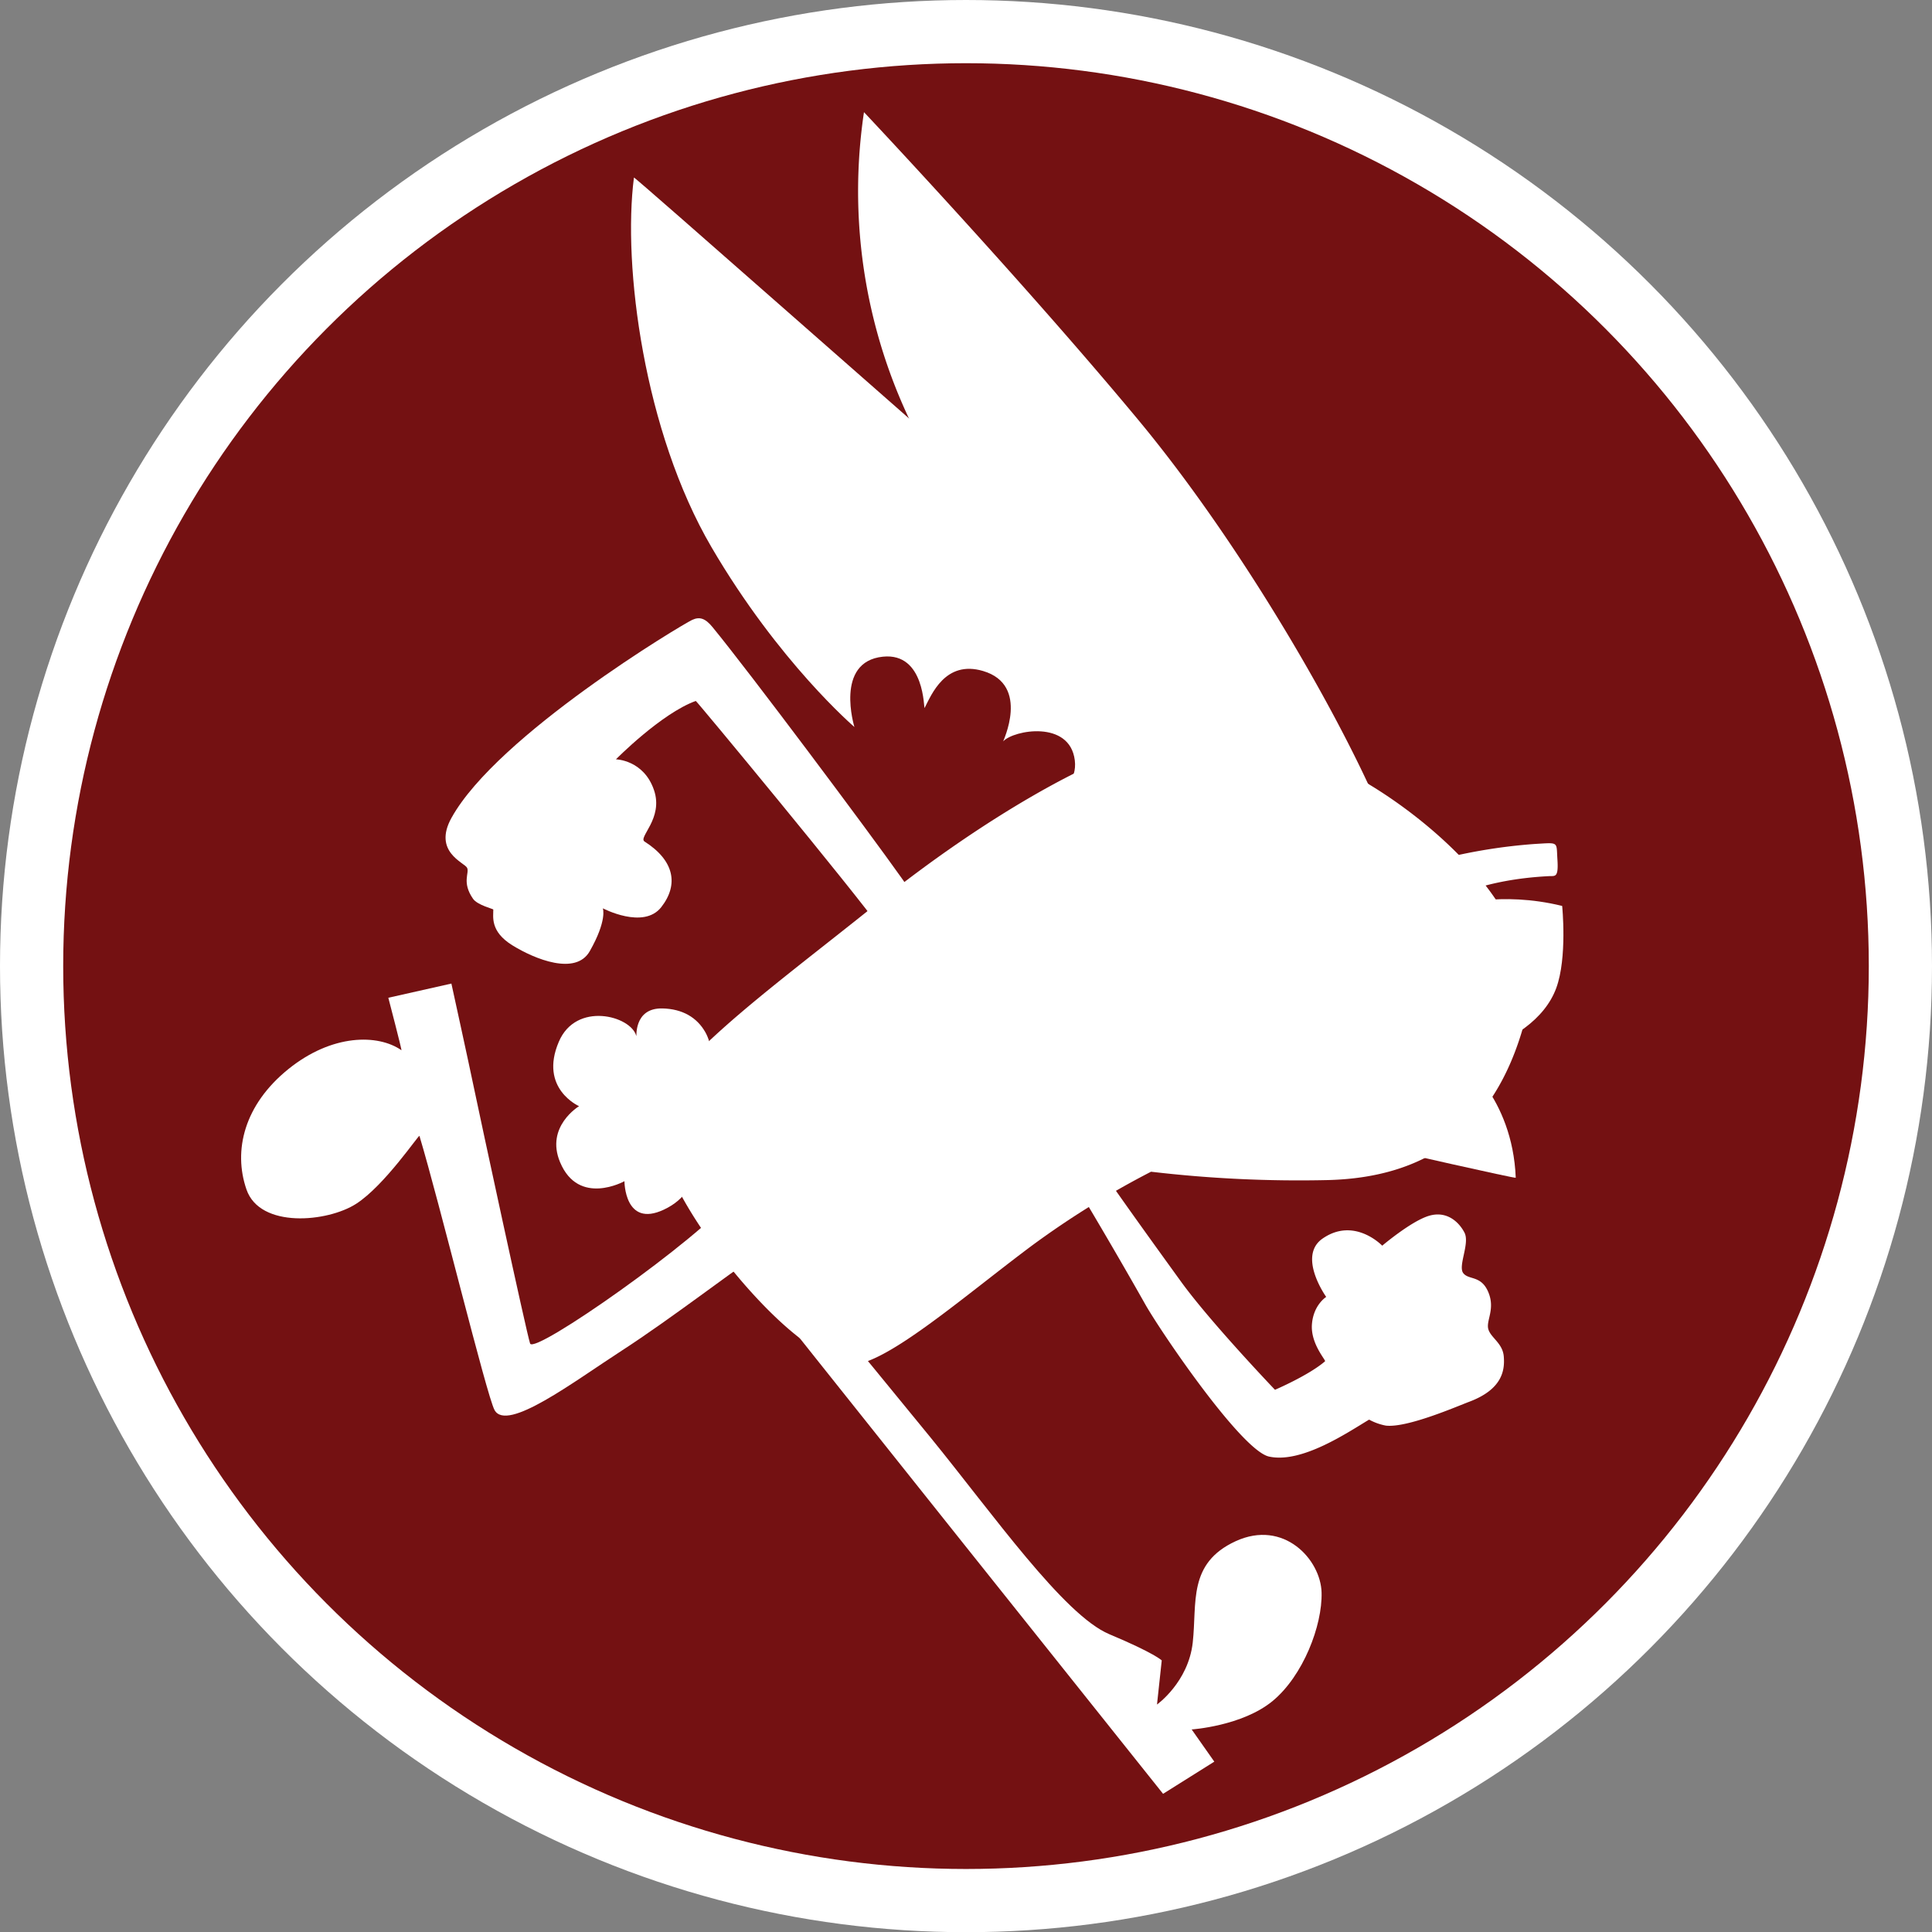 <?xml version="1.0" encoding="UTF-8"?>
<svg xmlns="http://www.w3.org/2000/svg" viewBox="0 0 610.16 610.23">
  <rect x="0" y="0" width="610.16" height="610.23" fill="#808080" stroke="none"/>
  <defs>
    <style>.cls-1{fill:#fff;}.cls-2{fill:#741112;}</style>
  </defs>
  <g id="Shield">
    <g id="_2_copy_2" data-name="2 copy 2">
      <ellipse class="cls-1" cx="305.08" cy="305.11" rx="305.08" ry="305.11"></ellipse>
    </g>
    <g id="_1_copy_2" data-name="1 copy 2">
      <ellipse class="cls-2" cx="305.08" cy="305.11" rx="285.12" ry="285.15"></ellipse>
    </g>
  </g>
  <g id="Spas">
    <g id="Torso">
      <path class="cls-1" d="M425.6,243.84c-22.4-11.46-47.3-12.26-63.61-8.66s-50.63,22.36-85.06,50.07-72,54.25-70,69.63,14.08,33.59,24.47,46.3,30.09,33.22,42.53,28.61,33.37-22.65,51.94-36.51a278.7,278.7,0,0,1,37.63-23.34,399.53,399.53,0,0,0,55.71,2.64c30.5-.73,52.62-15,62.1-49.32S448,255.3,425.6,243.84Z" transform="translate(0.02 0.11)"></path>
    </g>
    <g id="Mustashe">
      <path class="cls-1" d="M461,334.18c-12.78,4.38-21.83,29-21.83,29s39.53,9,39.51,8.66C477.65,346.13,461,334.18,461,334.18Z" transform="translate(0.02 0.11)"></path>
    </g>
    <g id="Eye">
      <path class="cls-1" d="M493.34,286c-19.76-4.83-34.25,0-34.25,0s-11.15,52,3.77,47.43,25.05-11.86,28.6-21.46S493.34,286,493.34,286Z" transform="translate(0.02 0.11)"></path>
    </g>
    <g id="Eyebrow">
      <path class="cls-1" d="M491.84,271.32c-.38-5.73.61-5.33-7.15-4.89a172.77,172.77,0,0,0-30.11,4.89c-8.2,2.32,3.38,12.42,3.38,12.42s10.21-6.09,31.24-7.15C491.11,276.49,492.23,277.21,491.84,271.32Z" transform="translate(0.02 0.11)"></path>
    </g>
    <g id="Legs">
      <path class="cls-1" d="M390.22,486.63c-15.18,7-12.16,19.46-13.55,32s-11.29,19.58-11.29,19.58l1.5-13.93s-2.2-2.26-16.56-8.28-36.81-38-56.45-62.11-62.48-76-62.48-76c-10.52,13.3-62.78,50-64,46.3s-16-72.39-17.69-80.55-7.16-33.12-7.16-33.12L122.62,315s4.37,16.73,4.14,16.57c-7.37-5.14-21.89-5.22-35.76,6s-17.45,25.65-13.17,38,25.59,10.32,34.62,4.51,19.81-21.93,20-21.45c6.24,20.7,21.2,81.92,23.71,86.57,3.87,7.14,25.09-9,40.28-18.82s37.72-27.11,38-26.72c6.15,8,132.86,166.75,132.86,166.75l16.18-10.16-7.15-10.17s16-1.07,25.59-9,15.72-23.81,15.44-34.25S405.4,479.66,390.22,486.63Z" transform="translate(0.02 0.11)"></path>
    </g>
    <g id="Right_Ear" data-name="Right Ear">
      <path class="cls-1" d="M411.67,242.71c-2.92-4.07-73.37-66.2-97.48-87-22.53-19.39-114-100.27-114-99.75-3.61,27.95,3.18,80.27,24.46,116.69s45.17,56.84,45.17,56.84-6.38-20.62,9-22.21c13.38-1.38,12.85,16.81,13.17,16.18,2.13-4.08,6.48-15.2,18.45-11.66,15.08,4.46,6.06,22.57,6.39,22.2,3.27-3.54,21-6.8,22.59,6s-18.86,14.59-11.67,16.18C361.87,263.84,414.6,246.78,411.67,242.71Z" transform="translate(0.02 0.11)"></path>
    </g>
    <g id="Left_Ear" data-name="Left Ear">
      <path class="cls-1" d="M441.4,270.57c-8.75-28.13-44.87-93.47-82-138.15s-86.56-97.11-86.56-97.11A168.5,168.5,0,0,0,299.14,153.5c16.1,24.25,37.41,48.07,79,75.28S450.16,298.69,441.4,270.57Z" transform="translate(0.02 0.11)"></path>
    </g>
    <g id="Tail">
      <path class="cls-1" d="M222,338.32c3.72-3.14,2.67-9,.75-12.42-2.67-4.72-7.27-7.38-13.55-7.53-9.3-.21-8.06,9.47-8.28,8.66-1.68-6.32-19-11-24.46,1.88-6.31,14.77,6.4,20.33,6.4,20.33s-10.73,6.42-6,17.69c5.87,14.07,20.33,6,20.33,6s0,14.82,12.42,9c14.67-6.85,7.5-21.58,10.16-16.57s14.3,3.16,15.43-14.3S221.58,338.66,222,338.32Z" transform="translate(0.02 0.11)"></path>
    </g>
    <g id="Right_Arm" data-name="Right Arm">
      <path class="cls-1" d="M284.83,277.34c-11-15.52-48.22-65.26-59.84-79.42-2.27-2.77-4.07-3.34-6.4-2.26-3.26,1.5-61.47,36.36-76,62.48-6,10.76,4.08,14.17,4.9,15.81s-1.76,4.56,1.88,9.79c1.37,2,6.39,3.19,6.4,3.39.06,2.12-1.15,6.86,6,11.29s20.05,9.64,24.46,1.88c5.59-9.82,4.14-13.55,4.14-13.55s12.85,6.79,18.45-.37,4.08-14.76-5.27-20.71c-2.13-1.35,6-7.25,3-16.18-3.23-9.63-12.05-9.79-12.05-9.79s14.29-14.49,25.22-18.44c.22-.08,49.63,59.62,58.71,72.27s16.09,22.43,21.46,19.2S297.56,295.23,284.83,277.34Z" transform="translate(0.02 0.11)"></path>
    </g>
    <g id="Left_Arm" data-name="Left Arm">
      <path class="cls-1" d="M474.9,428.28c-.35-4.23-4.15-5.92-4.89-8.65s2.26-6.29,0-11.67-6.18-3.74-7.91-6,2.16-9.38.38-12.8-5.66-7-11.29-5.27-14.68,9.41-14.68,9.41-8.76-9.21-18.82-2.26c-8.08,5.58,1.13,18.44,1.13,18.44s-4.05,2.51-4.51,8.66,4.49,11.36,4.14,11.67c-5.14,4.44-15.81,9-15.81,9s-20.52-21.48-29.74-34.25-29.62-40.87-33.49-48.18c-7.08-13.39-11.67-9-11.67-9-4.16,3.93,2.18,12.69,4.89,15.8s19.75,32.14,29,48.56C366.32,420.1,392,458,400.76,459.9c10.3,2.26,24.76-7.57,31.61-11.67a17.92,17.92,0,0,0,5.27,1.89c6.75.8,22.65-6.15,26.35-7.53C474.58,438.61,475.25,432.52,474.9,428.28Z" transform="translate(0.02 0.11)"></path>
    </g>
  </g>
</svg>
